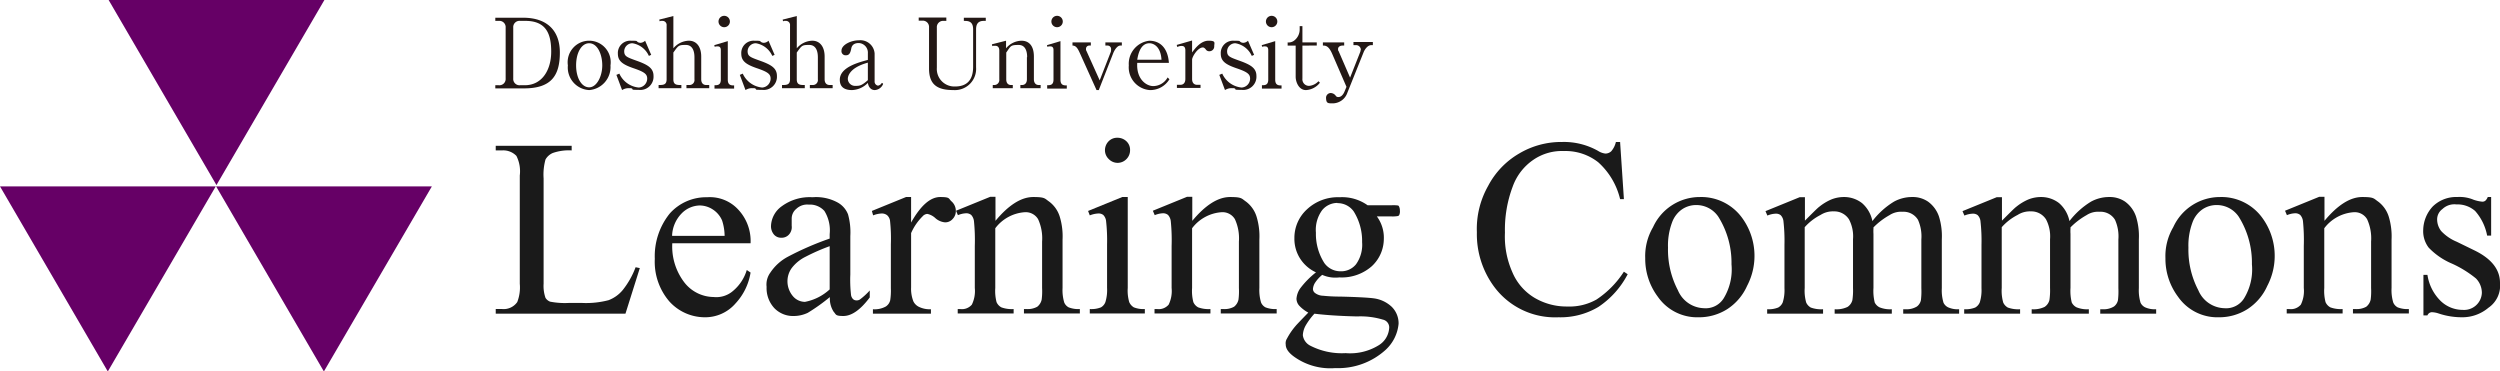 <svg xmlns="http://www.w3.org/2000/svg" width="263.389" height="39.138" viewBox="0 0 263.389 39.138">
  <g id="グループ_5401" data-name="グループ 5401" transform="translate(-56.3 -5389)">
    <g id="グループ_5389" data-name="グループ 5389" transform="translate(-8786 1387.1)">
      <g id="グループ_5386" data-name="グループ 5386" transform="translate(8894.484 4003.567)">
        <path id="パス_1186" data-name="パス 1186" d="M246.022,20.3h2.911c2.378,0,3.867,1.222,3.867,3.667s-.911,3.778-3.778,3.778H246v-.333h.356a.661.661,0,0,0,.733-.711V21.345a.661.661,0,0,0-.733-.711H246V20.3Zm1.867,6.4a.661.661,0,0,0,.733.711h.489c1.845,0,2.778-1.645,2.778-3.534s-.533-3.245-2.734-3.245h-.533a.661.661,0,0,0-.733.711V26.7Z" transform="translate(-246 -20.1)" fill="#231815"/>
        <path id="パス_1187" data-name="パス 1187" d="M282.645,36.4a2.378,2.378,0,0,1-2.245-2.6,2.269,2.269,0,1,1,4.489,0A2.434,2.434,0,0,1,282.645,36.4Zm0-4.934c-.8,0-1.378.978-1.378,2.334s.6,2.311,1.378,2.311,1.378-1.133,1.378-2.311S283.512,31.467,282.645,31.467Z" transform="translate(-272.755 -28.577)" fill="#231815"/>
        <path id="パス_1188" data-name="パス 1188" d="M307.067,32.689l-.244.111a2.306,2.306,0,0,0-1.734-1.334.867.867,0,0,0-.867.822c0,.556.267.645,1.311,1.022,1.178.422,1.778.778,1.778,1.6a1.391,1.391,0,0,1-1.556,1.467c-1.067,0-.4-.044-.822-.178h-.244a1.243,1.243,0,0,0-.689.2l-.6-1.6.311-.133a2.5,2.5,0,0,0,2.045,1.467.947.947,0,0,0,.889-.933c0-.489-.289-.711-1.467-1.111-1.089-.378-1.622-.733-1.622-1.511a1.294,1.294,0,0,1,1.378-1.378c.889,0,.444.044.845.2.044,0,.089.022.133.022a.748.748,0,0,0,.511-.222Z" transform="translate(-290.643 -28.577)" fill="#231815"/>
        <path id="パス_1189" data-name="パス 1189" d="M327.178,23.834c0-.511-.133-1.289-.911-1.289s-.778.067-1.311.8v2.823c0,.6.378.6.845.6V27.1h-2.4v-.333c.467,0,.845,0,.845-.6V20.5a.432.432,0,0,0-.444-.489c-.311,0-.133,0-.289.044l-.044-.178,1.489-.378v3.4a2.219,2.219,0,0,1,1.622-.8c.822,0,1.311.645,1.311,1.667v2.4c0,.489.311.6.511.6h.333V27.1h-2.4v-.333h.333a.524.524,0,0,0,.511-.6V23.834Z" transform="translate(-306.198 -19.478)" fill="#231815"/>
        <path id="パス_1190" data-name="パス 1190" d="M349.822,26.712c.311,0,.667,0,.667-.6V23c0-.222-.089-.378-.311-.378a.711.711,0,0,0-.333.044l-.044-.178,1.422-.422v4.067c0,.6.378.6.667.6v.333h-2.067v-.333ZM351.445,20a.6.6,0,1,1-.6-.6A.6.6,0,0,1,351.445,20Z" transform="translate(-326.73 -19.4)" fill="#231815"/>
        <path id="パス_1191" data-name="パス 1191" d="M365.567,32.689l-.244.111a2.306,2.306,0,0,0-1.734-1.334.867.867,0,0,0-.867.822c0,.556.267.645,1.311,1.022,1.178.422,1.778.778,1.778,1.6a1.391,1.391,0,0,1-1.556,1.467c-1.067,0-.4-.044-.822-.178h-.244a1.242,1.242,0,0,0-.689.2l-.6-1.6.311-.133a2.5,2.5,0,0,0,2.045,1.467.947.947,0,0,0,.889-.933c0-.489-.289-.711-1.467-1.111-1.089-.378-1.622-.733-1.622-1.511a1.294,1.294,0,0,1,1.378-1.378c.889,0,.444.044.845.2.044,0,.089.022.133.022a.748.748,0,0,0,.511-.222Z" transform="translate(-336.141 -28.577)" fill="#231815"/>
        <path id="パス_1192" data-name="パス 1192" d="M385.678,23.834c0-.511-.133-1.289-.911-1.289s-.778.067-1.311.8v2.823c0,.6.378.6.845.6V27.1h-2.4v-.333c.467,0,.845,0,.845-.6V20.5a.432.432,0,0,0-.444-.489c-.311,0-.133,0-.289.044l-.044-.178,1.489-.378v3.4a2.219,2.219,0,0,1,1.622-.8c.822,0,1.311.645,1.311,1.667v2.4c0,.489.311.6.511.6h.333V27.1h-2.4v-.333h.333a.524.524,0,0,0,.511-.6V23.834Z" transform="translate(-351.696 -19.478)" fill="#231815"/>
        <path id="パス_1193" data-name="パス 1193" d="M413.856,35.623a1.016,1.016,0,0,1-.867.622c-.422,0-.667-.333-.733-.756a2.444,2.444,0,0,1-1.667.756c-.822,0-1.289-.333-1.289-1.089,0-1.311,1.956-1.822,2.956-2.089v-.689a1.009,1.009,0,0,0-.956-1.089c-.711,0-.778.489-.8.622-.067.311-.156.667-.533.667a.434.434,0,0,1-.489-.489c0-.6.978-1.089,1.845-1.089a1.5,1.5,0,0,1,1.645,1.4v2.911a.431.431,0,0,0,.356.467.552.552,0,0,0,.4-.289l.133.067Zm-1.6-2.267c-2.111.578-2.111,1.6-2.111,1.711a.759.759,0,0,0,.822.733c.4,0,.622,0,1.289-.6Z" transform="translate(-373.006 -28.422)" fill="#231815"/>
        <path id="パス_1194" data-name="パス 1194" d="M449.634,20.556h-.289a.661.661,0,0,0-.733.711V25.49a1.848,1.848,0,0,0,1.911,1.978c1.222,0,1.911-.645,1.911-2.067V21.445c0-.889-.556-.889-.978-.889v-.333h2.311v.333h-.222c-.6,0-.8.356-.8.889v4a2.239,2.239,0,0,1-2.378,2.4c-1.667,0-2.578-.533-2.578-2.267V21.245a.661.661,0,0,0-.733-.711H446.7V20.2h2.911v.333Z" transform="translate(-402.094 -20.022)" fill="#231815"/>
        <path id="パス_1195" data-name="パス 1195" d="M485.112,32.934c0-.222,0-1.289-.889-1.289s-.822.111-1.311.8v2.823c0,.422.222.6.511.6h.178V36.2h-2.111v-.333h.178a.53.53,0,0,0,.511-.6V32.222c0-.333-.178-.489-.422-.489s-.222,0-.311.044l-.044-.2,1.489-.378V32a2.176,2.176,0,0,1,1.622-.8c.845,0,1.311.6,1.311,1.667v2.4c0,.378.2.6.511.6h.2V36.2H484.4v-.333h.178c.267,0,.511-.178.511-.6V32.934Z" transform="translate(-429.082 -28.577)" fill="#231815"/>
        <path id="パス_1196" data-name="パス 1196" d="M507.522,26.712c.311,0,.667,0,.667-.6V23c0-.222-.089-.378-.311-.378a.711.711,0,0,0-.333.044l-.044-.178,1.422-.422v4.067c0,.6.378.6.667.6v.333h-2.067v-.333ZM509.167,20a.6.6,0,1,1-.6-.6A.6.6,0,0,1,509.167,20Z" transform="translate(-449.381 -19.4)" fill="#231815"/>
        <path id="パス_1197" data-name="パス 1197" d="M522.423,37.023h-.289L520.4,33.178c-.222-.489-.4-.845-.8-.845V32h1.934v.333h-.178a.342.342,0,0,0-.333.333c0,.178,0,.133.044.222l1.4,3.112,1.178-3.023a1.088,1.088,0,0,0,.022-.244.365.365,0,0,0-.356-.4h-.245V32H524.8v.333h-.156c-.267,0-.533.311-.733.756L522.378,37Z" transform="translate(-458.792 -29.2)" fill="#231815"/>
        <path id="パス_1198" data-name="パス 1198" d="M550.589,35.245a2.363,2.363,0,0,1-2.067,1.156,2.4,2.4,0,0,1-2.222-2.6,2.445,2.445,0,0,1,2.156-2.6c1.111,0,1.956.733,2.067,2.334h-3.334c-.111,1.711.956,2.445,1.689,2.445a1.758,1.758,0,0,0,1.511-.911l.2.2Zm-.845-2.045c-.089-1.467-.911-1.734-1.267-1.734-1.022,0-1.222,1.356-1.289,1.734Z" transform="translate(-479.558 -28.577)" fill="#231815"/>
        <path id="パス_1199" data-name="パス 1199" d="M570.6,32.389c.356-.489.956-1.267,1.756-1.267s.6.222.6.578a.507.507,0,0,1-.511.533.431.431,0,0,1-.4-.222c-.067-.067-.156-.178-.289-.178-.533,0-1.133.978-1.133,1.289v2.045c0,.4.222.6.511.6h.378V36.1h-2.489v-.333h.378c.289,0,.511-.2.511-.6V32.122c0-.2-.067-.445-.356-.445a.879.879,0,0,0-.489.111L569,31.567l1.622-.467v1.267Z" transform="translate(-497.213 -28.5)" fill="#231815"/>
        <path id="パス_1200" data-name="パス 1200" d="M592.867,32.689l-.244.111a2.307,2.307,0,0,0-1.734-1.334.867.867,0,0,0-.867.822c0,.556.267.645,1.311,1.022,1.178.422,1.778.778,1.778,1.6a1.391,1.391,0,0,1-1.556,1.467c-1.067,0-.4-.044-.822-.178h-.244a1.243,1.243,0,0,0-.689.2l-.6-1.6.311-.133a2.5,2.5,0,0,0,2.045,1.467.947.947,0,0,0,.889-.933c0-.489-.289-.711-1.467-1.111-1.089-.378-1.622-.733-1.622-1.511a1.294,1.294,0,0,1,1.378-1.378c.889,0,.444.044.844.2.045,0,.089.022.133.022a.748.748,0,0,0,.511-.222l.645,1.489Z" transform="translate(-512.924 -28.577)" fill="#231815"/>
        <path id="パス_1201" data-name="パス 1201" d="M609.322,26.712c.311,0,.667,0,.667-.6V23c0-.222-.089-.378-.311-.378a.711.711,0,0,0-.333.044l-.044-.178,1.422-.422v4.067c0,.6.378.6.667.6v.333h-2.067v-.333ZM610.945,20a.6.6,0,1,1-.6-.6A.6.6,0,0,1,610.945,20Z" transform="translate(-528.556 -19.4)" fill="#231815"/>
        <path id="パス_1202" data-name="パス 1202" d="M623.156,26.345v3.467a.694.694,0,0,0,.711.778,1.5,1.5,0,0,0,.978-.489l.156.156a1.994,1.994,0,0,1-1.467.778c-.778,0-1.089-.889-1.089-1.4V26.345H621.6v-.333a.954.954,0,0,0,.667-.178,1.477,1.477,0,0,0,.6-1.245V24.3h.289v1.711h1.511v.333Z" transform="translate(-538.123 -23.211)" fill="#231815"/>
        <path id="パス_1203" data-name="パス 1203" d="M640.789,36.534l-1.511-3.489c-.378-.867-.711-.867-.978-.867v-.333h2.245v.333h-.178c-.245,0-.467.133-.467.356s.022.178.044.2l1.222,2.823,1.089-2.756c0-.067.044-.178.044-.222a.506.506,0,0,0-.556-.445h-.222V31.8h2.045v.333h-.178c-.356,0-.667.422-.8.756l-1.711,4.267a1.651,1.651,0,0,1-1.511,1.111c-.556,0-.711,0-.733-.578a.5.5,0,0,1,.489-.511.672.672,0,0,1,.533.289.3.3,0,0,0,.289.133c.289,0,.511-.267.645-.6l.222-.533Z" transform="translate(-551.111 -29.044)" fill="#231815"/>
      </g>
      <g id="グループ_5387" data-name="グループ 5387" transform="translate(8894.528 4016.413)">
        <path id="パス_1207" data-name="パス 1207" d="M260.957,93.8l.422.089-1.511,4.8H246.2V98.2h.667a1.748,1.748,0,0,0,1.6-.733,4.255,4.255,0,0,0,.267-1.934v-11.4a3.6,3.6,0,0,0-.356-2.067,1.926,1.926,0,0,0-1.511-.578H246.2V81h8v.489a5.145,5.145,0,0,0-1.978.267,1.605,1.605,0,0,0-.778.689,5.941,5.941,0,0,0-.2,2v11.09a3.8,3.8,0,0,0,.2,1.489.981.981,0,0,0,.489.4,8.217,8.217,0,0,0,2.022.133h1.289a9.3,9.3,0,0,0,2.845-.289A3.576,3.576,0,0,0,259.58,96.2a8.8,8.8,0,0,0,1.356-2.4Z" transform="translate(-246.2 -80.155)" fill="#1a1a1a"/>
        <path id="パス_1208" data-name="パス 1208" d="M323.445,110.223a6.225,6.225,0,0,0,1.289,4.178,3.956,3.956,0,0,0,3.067,1.511,2.678,2.678,0,0,0,2.045-.645,4.575,4.575,0,0,0,1.445-2.2l.4.267a6.186,6.186,0,0,1-1.578,3.245,4.227,4.227,0,0,1-3.289,1.467,5.034,5.034,0,0,1-3.689-1.667,6.4,6.4,0,0,1-1.534-4.489,7.158,7.158,0,0,1,1.578-4.778,5.134,5.134,0,0,1,3.934-1.711,4.063,4.063,0,0,1,3.289,1.311,4.839,4.839,0,0,1,1.289,3.534h-8.246Zm0-.756h5.512a5.458,5.458,0,0,0-.267-1.622,2.612,2.612,0,0,0-.978-1.156,2.558,2.558,0,0,0-1.356-.422,2.74,2.74,0,0,0-1.934.845,3.545,3.545,0,0,0-1,2.334Z" transform="translate(-304.842 -99.133)" fill="#1a1a1a"/>
        <path id="パス_1209" data-name="パス 1209" d="M381.245,115.935a19.525,19.525,0,0,1-2.311,1.645,3.468,3.468,0,0,1-1.489.333,2.731,2.731,0,0,1-2.045-.845,3.1,3.1,0,0,1-.8-2.223,2.125,2.125,0,0,1,.4-1.511,5.073,5.073,0,0,1,1.845-1.667,31.473,31.473,0,0,1,4.4-1.911v-.467a3.869,3.869,0,0,0-.556-2.445,2.049,2.049,0,0,0-1.645-.667,1.662,1.662,0,0,0-1.311.445,1.324,1.324,0,0,0-.489,1.022v.756a1.16,1.16,0,0,1-.289.933,1.024,1.024,0,0,1-.8.333.977.977,0,0,1-.778-.333,1.35,1.35,0,0,1-.311-.933,2.669,2.669,0,0,1,1.156-2.067,4.971,4.971,0,0,1,3.223-.933,4.73,4.73,0,0,1,2.6.533,2.446,2.446,0,0,1,1.133,1.267,7.042,7.042,0,0,1,.244,2.289v4.045a13.8,13.8,0,0,0,.067,2.089.784.784,0,0,0,.222.511.5.5,0,0,0,.356.133.606.606,0,0,0,.356-.089,7.132,7.132,0,0,0,1.045-.956v.733c-.978,1.311-1.911,1.956-2.778,1.956s-.756-.156-1.022-.445a2.515,2.515,0,0,1-.4-1.511Zm0-.845v-4.534a21.548,21.548,0,0,0-2.534,1.111,4.165,4.165,0,0,0-1.467,1.2,2.368,2.368,0,0,0-.445,1.378,2.43,2.43,0,0,0,.556,1.556,1.671,1.671,0,0,0,1.289.622,5.31,5.31,0,0,0,2.6-1.311Z" transform="translate(-346.063 -99.133)" fill="#1a1a1a"/>
        <path id="パス_1210" data-name="パス 1210" d="M428.634,105.3v2.689c1-1.778,2.022-2.689,3.067-2.689s.867.156,1.178.445a1.329,1.329,0,0,1,.467,1,1.172,1.172,0,0,1-.333.867,1.033,1.033,0,0,1-.8.356,1.76,1.76,0,0,1-1.022-.445,1.79,1.79,0,0,0-.845-.445.725.725,0,0,0-.511.267,5.67,5.67,0,0,0-1.2,1.756v5.712a3.615,3.615,0,0,0,.244,1.489,1.266,1.266,0,0,0,.6.578,2.618,2.618,0,0,0,1.245.244v.467h-6.112v-.467a2.46,2.46,0,0,0,1.356-.289,1.081,1.081,0,0,0,.467-.667,6.7,6.7,0,0,0,.067-1.267v-4.623a17.306,17.306,0,0,0-.089-2.489.962.962,0,0,0-.311-.578.922.922,0,0,0-.556-.178,2.713,2.713,0,0,0-.911.2l-.133-.467,3.6-1.467h.533Z" transform="translate(-384.873 -99.055)" fill="#1a1a1a"/>
        <path id="パス_1211" data-name="パス 1211" d="M468.534,107.756q2.1-2.534,4-2.534c1.267,0,1.2.156,1.689.489a3.139,3.139,0,0,1,1.111,1.6,7.12,7.12,0,0,1,.289,2.4v5.09a4.548,4.548,0,0,0,.178,1.534,1.037,1.037,0,0,0,.467.511,2.807,2.807,0,0,0,1.178.178v.467h-5.89v-.467h.245a2.074,2.074,0,0,0,1.156-.244,1.3,1.3,0,0,0,.467-.756,6.842,6.842,0,0,0,.044-1.222v-4.89a4.83,4.83,0,0,0-.422-2.356,1.515,1.515,0,0,0-1.422-.733,4.253,4.253,0,0,0-3.089,1.689v6.29a4.717,4.717,0,0,0,.133,1.489,1.136,1.136,0,0,0,.511.556,3.217,3.217,0,0,0,1.289.178v.467h-5.89v-.467h.267a1.372,1.372,0,0,0,1.222-.467,3.267,3.267,0,0,0,.311-1.756v-4.423a19.823,19.823,0,0,0-.089-2.623,1.162,1.162,0,0,0-.289-.645.811.811,0,0,0-.533-.178,2.5,2.5,0,0,0-.867.2l-.2-.467L468,105.2h.556v2.534Z" transform="translate(-415.905 -98.977)" fill="#1a1a1a"/>
        <path id="パス_1212" data-name="パス 1212" d="M531.178,83.445v9.579a4.319,4.319,0,0,0,.156,1.489,1.194,1.194,0,0,0,.489.556,2.757,2.757,0,0,0,1.156.178v.467h-5.8v-.467a2.736,2.736,0,0,0,1.178-.178,1.071,1.071,0,0,0,.467-.556A4.329,4.329,0,0,0,529,93.024v-4.6a18.293,18.293,0,0,0-.111-2.511,1.085,1.085,0,0,0-.289-.578.8.8,0,0,0-.533-.156,2.717,2.717,0,0,0-.889.2L527,84.912l3.6-1.467ZM530.112,77.2a1.349,1.349,0,0,1,.933.378,1.224,1.224,0,0,1,.378.933,1.31,1.31,0,0,1-.378.933,1.289,1.289,0,0,1-1.867,0,1.279,1.279,0,0,1-.4-.933,1.349,1.349,0,0,1,.378-.933,1.257,1.257,0,0,1,.933-.378Z" transform="translate(-464.592 -77.2)" fill="#1a1a1a"/>
        <path id="パス_1213" data-name="パス 1213" d="M561.834,107.756q2.1-2.534,4-2.534c1.267,0,1.2.156,1.689.489a3.139,3.139,0,0,1,1.111,1.6,7.119,7.119,0,0,1,.289,2.4v5.09a4.548,4.548,0,0,0,.178,1.534,1.037,1.037,0,0,0,.467.511,2.807,2.807,0,0,0,1.178.178v.467h-5.89v-.467h.244a2.074,2.074,0,0,0,1.156-.244,1.3,1.3,0,0,0,.467-.756,6.847,6.847,0,0,0,.044-1.222v-4.89a4.83,4.83,0,0,0-.422-2.356,1.515,1.515,0,0,0-1.422-.733,4.253,4.253,0,0,0-3.089,1.689v6.29a4.718,4.718,0,0,0,.133,1.489,1.136,1.136,0,0,0,.511.556,3.217,3.217,0,0,0,1.289.178v.467h-5.89v-.467h.267a1.372,1.372,0,0,0,1.222-.467,3.268,3.268,0,0,0,.311-1.756v-4.423a19.815,19.815,0,0,0-.089-2.623,1.162,1.162,0,0,0-.289-.645.811.811,0,0,0-.533-.178,2.5,2.5,0,0,0-.867.2l-.2-.467,3.6-1.467h.556v2.534Z" transform="translate(-488.469 -98.977)" fill="#1a1a1a"/>
        <path id="パス_1214" data-name="パス 1214" d="M623.878,113.312a3.946,3.946,0,0,1-1.689-1.489,3.872,3.872,0,0,1-.578-2.111,4.062,4.062,0,0,1,1.334-3.045,4.755,4.755,0,0,1,3.423-1.267,4.634,4.634,0,0,1,2.956.845h2.534a3.509,3.509,0,0,1,.645.022c.067,0,.111.067.133.111a.92.92,0,0,1,.089.422.9.9,0,0,1-.067.467.227.227,0,0,1-.133.111,3.063,3.063,0,0,1-.667.044H630.3a3.769,3.769,0,0,1,.733,2.4,3.945,3.945,0,0,1-1.267,2.845,4.786,4.786,0,0,1-3.423,1.178,3.4,3.4,0,0,1-1.8-.267,3.632,3.632,0,0,0-.778.867,1.418,1.418,0,0,0-.2.622.538.538,0,0,0,.222.422,1.468,1.468,0,0,0,.845.289,17.436,17.436,0,0,0,1.822.089c1.778.044,2.956.111,3.467.178a3.41,3.41,0,0,1,1.934.889,2.447,2.447,0,0,1,.733,1.8,4.267,4.267,0,0,1-1.378,2.756,7.431,7.431,0,0,1-5.29,1.911,6.549,6.549,0,0,1-4.245-1.133c-.645-.444-.978-.889-.978-1.356a.9.9,0,0,1,.133-.622,7.1,7.1,0,0,1,.911-1.334q.1-.133,1.334-1.4a3.747,3.747,0,0,1-.956-.733,1.127,1.127,0,0,1-.289-.733,2.212,2.212,0,0,1,.378-1.067,9.067,9.067,0,0,1,1.711-1.734Zm-.133,4.334a6.97,6.97,0,0,0-.933,1.245,2.31,2.31,0,0,0-.311,1.045,1.439,1.439,0,0,0,.756,1.089,7.261,7.261,0,0,0,3.756.8,5.73,5.73,0,0,0,3.467-.822,2.29,2.29,0,0,0,1.111-1.756.845.845,0,0,0-.667-.956,8.138,8.138,0,0,0-2.689-.333c-1.956-.044-3.445-.156-4.512-.289Zm2.4-11.646a2.073,2.073,0,0,0-1.622.778,3.511,3.511,0,0,0-.645,2.356,5.679,5.679,0,0,0,.889,3.2,2.077,2.077,0,0,0,1.711.867,2.006,2.006,0,0,0,1.622-.733,3.527,3.527,0,0,0,.645-2.334,5.878,5.878,0,0,0-.889-3.245,2.076,2.076,0,0,0-1.711-.867Z" transform="translate(-537.467 -99.133)" fill="#1a1a1a"/>
        <path id="パス_1215" data-name="パス 1215" d="M726.391,79.222l.4,6h-.4a7.576,7.576,0,0,0-2.311-3.889,5.569,5.569,0,0,0-3.6-1.178,5.316,5.316,0,0,0-3.178.889,5.761,5.761,0,0,0-2.223,2.845,12.857,12.857,0,0,0-.822,4.867,9.225,9.225,0,0,0,.778,4.156,5.729,5.729,0,0,0,2.311,2.689,6.637,6.637,0,0,0,3.512.933A5.774,5.774,0,0,0,723.9,95.8a9.984,9.984,0,0,0,2.889-2.934l.4.267A9.264,9.264,0,0,1,724.1,96.58a7.782,7.782,0,0,1-4.2,1.089,7.978,7.978,0,0,1-6.8-3.245,9.311,9.311,0,0,1-1.8-5.712,9.176,9.176,0,0,1,1.178-4.867,8.511,8.511,0,0,1,3.267-3.423,8.675,8.675,0,0,1,4.534-1.222,7.328,7.328,0,0,1,3.778.933,1.867,1.867,0,0,0,.778.289.913.913,0,0,0,.622-.244,2.248,2.248,0,0,0,.489-.978h.467Z" transform="translate(-607.931 -78.755)" fill="#1a1a1a"/>
        <path id="パス_1216" data-name="パス 1216" d="M796.856,105.3a5.32,5.32,0,0,1,4.356,2.067,6.795,6.795,0,0,1,.622,7.29,5.656,5.656,0,0,1-2.111,2.467,5.553,5.553,0,0,1-3,.845,5.046,5.046,0,0,1-4.289-2.156,6.662,6.662,0,0,1-1.333-4.067,5.994,5.994,0,0,1,.822-3.267,5.411,5.411,0,0,1,4.956-3.178Zm-.422.845a2.664,2.664,0,0,0-1.378.4,2.859,2.859,0,0,0-1.133,1.445,6.941,6.941,0,0,0-.422,2.645,9.182,9.182,0,0,0,1.044,4.489,3.07,3.07,0,0,0,2.734,1.889,2.235,2.235,0,0,0,2.089-1.045,5.846,5.846,0,0,0,.822-3.578,9.126,9.126,0,0,0-1.378-5,2.79,2.79,0,0,0-2.356-1.245Z" transform="translate(-669.995 -99.055)" fill="#1a1a1a"/>
        <path id="パス_1217" data-name="パス 1217" d="M852.212,107.834c.867-.867,1.378-1.378,1.533-1.489a5.406,5.406,0,0,1,1.267-.778,3.567,3.567,0,0,1,1.333-.267,3.071,3.071,0,0,1,1.934.645,3.4,3.4,0,0,1,1.089,1.889,8.316,8.316,0,0,1,2.267-2.045,3.946,3.946,0,0,1,1.911-.489,2.855,2.855,0,0,1,1.689.489,3.2,3.2,0,0,1,1.156,1.6,6.972,6.972,0,0,1,.289,2.378V114.9a4.546,4.546,0,0,0,.178,1.534,1.039,1.039,0,0,0,.489.489,2.5,2.5,0,0,0,1.156.2v.467h-5.89v-.467h.244a2.086,2.086,0,0,0,1.2-.289,1.126,1.126,0,0,0,.422-.667,7.642,7.642,0,0,0,.045-1.267v-5.134a4.24,4.24,0,0,0-.356-2.067,1.77,1.77,0,0,0-1.622-.845,2.216,2.216,0,0,0-1.378.356,7.538,7.538,0,0,0-1.689,1.289v.133a4.636,4.636,0,0,0,0,.556v5.69a5.084,5.084,0,0,0,.133,1.534,1.134,1.134,0,0,0,.511.511,2.972,2.972,0,0,0,1.289.2v.467H855.39v-.467a2.7,2.7,0,0,0,1.356-.244,1.218,1.218,0,0,0,.511-.711,6.834,6.834,0,0,0,.067-1.289v-5.134a3.815,3.815,0,0,0-.422-2.089,1.834,1.834,0,0,0-1.6-.845,2.426,2.426,0,0,0-1.4.378,5.7,5.7,0,0,0-1.667,1.289v6.4a4.546,4.546,0,0,0,.156,1.534,1.141,1.141,0,0,0,.489.533,3.217,3.217,0,0,0,1.289.178v.467h-5.89v-.467a2.758,2.758,0,0,0,1.156-.178,1.1,1.1,0,0,0,.489-.556,4.331,4.331,0,0,0,.178-1.489v-4.556a18.464,18.464,0,0,0-.111-2.534,1.081,1.081,0,0,0-.289-.6.8.8,0,0,0-.533-.156,2.5,2.5,0,0,0-.867.2l-.2-.467,3.6-1.467h.556v2.534Z" transform="translate(-714.327 -99.055)" fill="#1a1a1a"/>
        <path id="パス_1218" data-name="パス 1218" d="M945.612,107.834c.867-.867,1.378-1.378,1.534-1.489a5.4,5.4,0,0,1,1.267-.778,3.567,3.567,0,0,1,1.333-.267,3.071,3.071,0,0,1,1.934.645,3.4,3.4,0,0,1,1.089,1.889,8.318,8.318,0,0,1,2.267-2.045,3.946,3.946,0,0,1,1.911-.489,2.855,2.855,0,0,1,1.689.489,3.2,3.2,0,0,1,1.156,1.6,6.974,6.974,0,0,1,.289,2.378V114.9a4.548,4.548,0,0,0,.178,1.534,1.039,1.039,0,0,0,.489.489,2.5,2.5,0,0,0,1.156.2v.467h-5.89v-.467h.244a2.086,2.086,0,0,0,1.2-.289,1.126,1.126,0,0,0,.422-.667,7.663,7.663,0,0,0,.044-1.267v-5.134a4.24,4.24,0,0,0-.356-2.067,1.771,1.771,0,0,0-1.622-.845,2.216,2.216,0,0,0-1.378.356,7.536,7.536,0,0,0-1.689,1.289v.133a4.624,4.624,0,0,0,0,.556v5.69a5.081,5.081,0,0,0,.133,1.534,1.133,1.133,0,0,0,.511.511,2.972,2.972,0,0,0,1.289.2v.467H948.79v-.467a2.7,2.7,0,0,0,1.356-.244,1.217,1.217,0,0,0,.511-.711,6.834,6.834,0,0,0,.067-1.289v-5.134a3.816,3.816,0,0,0-.422-2.089,1.834,1.834,0,0,0-1.6-.845,2.426,2.426,0,0,0-1.4.378,5.7,5.7,0,0,0-1.667,1.289v6.4a4.544,4.544,0,0,0,.156,1.534,1.141,1.141,0,0,0,.489.533,3.218,3.218,0,0,0,1.289.178v.467h-5.89v-.467a2.758,2.758,0,0,0,1.156-.178,1.1,1.1,0,0,0,.489-.556,4.329,4.329,0,0,0,.178-1.489v-4.556a18.475,18.475,0,0,0-.111-2.534,1.081,1.081,0,0,0-.289-.6.8.8,0,0,0-.533-.156,2.5,2.5,0,0,0-.867.2l-.2-.467,3.6-1.467h.556v2.534Z" transform="translate(-786.969 -99.055)" fill="#1a1a1a"/>
        <path id="パス_1219" data-name="パス 1219" d="M1043.456,105.3a5.32,5.32,0,0,1,4.356,2.067,6.794,6.794,0,0,1,.622,7.29,5.656,5.656,0,0,1-2.111,2.467,5.553,5.553,0,0,1-3,.845,5.046,5.046,0,0,1-4.289-2.156,6.661,6.661,0,0,1-1.333-4.067,5.994,5.994,0,0,1,.822-3.267,5.411,5.411,0,0,1,4.956-3.178Zm-.4.845a2.664,2.664,0,0,0-1.378.4,2.859,2.859,0,0,0-1.133,1.445,6.94,6.94,0,0,0-.422,2.645,9.181,9.181,0,0,0,1.044,4.489,3.07,3.07,0,0,0,2.734,1.889,2.235,2.235,0,0,0,2.089-1.045,5.845,5.845,0,0,0,.822-3.578,9.127,9.127,0,0,0-1.378-5,2.79,2.79,0,0,0-2.356-1.245Z" transform="translate(-861.788 -99.055)" fill="#1a1a1a"/>
        <path id="パス_1220" data-name="パス 1220" d="M1098.534,107.756q2.1-2.534,4-2.534c1.267,0,1.2.156,1.689.489a3.14,3.14,0,0,1,1.111,1.6,7.119,7.119,0,0,1,.289,2.4v5.09a4.551,4.551,0,0,0,.178,1.534,1.038,1.038,0,0,0,.467.511,2.807,2.807,0,0,0,1.178.178v.467h-5.89v-.467h.244a2.074,2.074,0,0,0,1.156-.244,1.306,1.306,0,0,0,.467-.756,6.866,6.866,0,0,0,.044-1.222v-4.89a4.832,4.832,0,0,0-.422-2.356,1.516,1.516,0,0,0-1.422-.733,4.253,4.253,0,0,0-3.089,1.689v6.29a4.719,4.719,0,0,0,.133,1.489,1.136,1.136,0,0,0,.511.556,3.217,3.217,0,0,0,1.289.178v.467h-5.89v-.467h.267a1.372,1.372,0,0,0,1.222-.467,3.267,3.267,0,0,0,.311-1.756v-4.423a19.8,19.8,0,0,0-.089-2.623,1.161,1.161,0,0,0-.289-.645.811.811,0,0,0-.533-.178,2.5,2.5,0,0,0-.867.2l-.2-.467,3.6-1.467h.556v2.534Z" transform="translate(-905.887 -98.977)" fill="#1a1a1a"/>
        <path id="パス_1221" data-name="パス 1221" d="M1167.057,105.3v4.067h-.422a5.415,5.415,0,0,0-1.267-2.6,2.825,2.825,0,0,0-1.978-.689,1.823,1.823,0,0,0-1.467.489,1.348,1.348,0,0,0-.556,1.067,2.006,2.006,0,0,0,.422,1.245,4.67,4.67,0,0,0,1.645,1.133l1.911.933c1.756.867,2.645,2,2.645,3.4a2.827,2.827,0,0,1-1.222,2.623,4.252,4.252,0,0,1-2.756,1,7.688,7.688,0,0,1-2.489-.4,2.443,2.443,0,0,0-.711-.133.513.513,0,0,0-.467.333h-.422V113.5h.422a4.864,4.864,0,0,0,1.4,2.756,3.338,3.338,0,0,0,2.311.933,1.872,1.872,0,0,0,2.023-1.8,2.176,2.176,0,0,0-.622-1.511,11.457,11.457,0,0,0-2.512-1.556,7.363,7.363,0,0,1-2.467-1.689,2.84,2.84,0,0,1-.578-1.867,3.741,3.741,0,0,1,1-2.467,3.518,3.518,0,0,1,2.6-1,3.765,3.765,0,0,1,1.711.289,3.9,3.9,0,0,0,.889.2.5.5,0,0,0,.333-.089,1.025,1.025,0,0,0,.267-.4h.356Z" transform="translate(-956.829 -99.055)" fill="#1a1a1a"/>
      </g>
      <g id="グループ_5390" data-name="グループ 5390" transform="translate(8842.3 4001.9)">
        <path id="パス_465" data-name="パス 465" d="M28.49,0l11.36,19.5L51.222,0Z" transform="translate(-17.045)" fill="#606"/>
        <path id="パス_466" data-name="パス 466" d="M0,48.883l11.358,19.5,11.373-19.5Z" transform="translate(0 -29.246)" fill="#606"/>
        <path id="パス_467" data-name="パス 467" d="M56.679,48.882H79.411l-11.377,19.5Z" transform="translate(-33.911 -29.246)" fill="#606"/>
      </g>
    </g>
  </g>
</svg>
